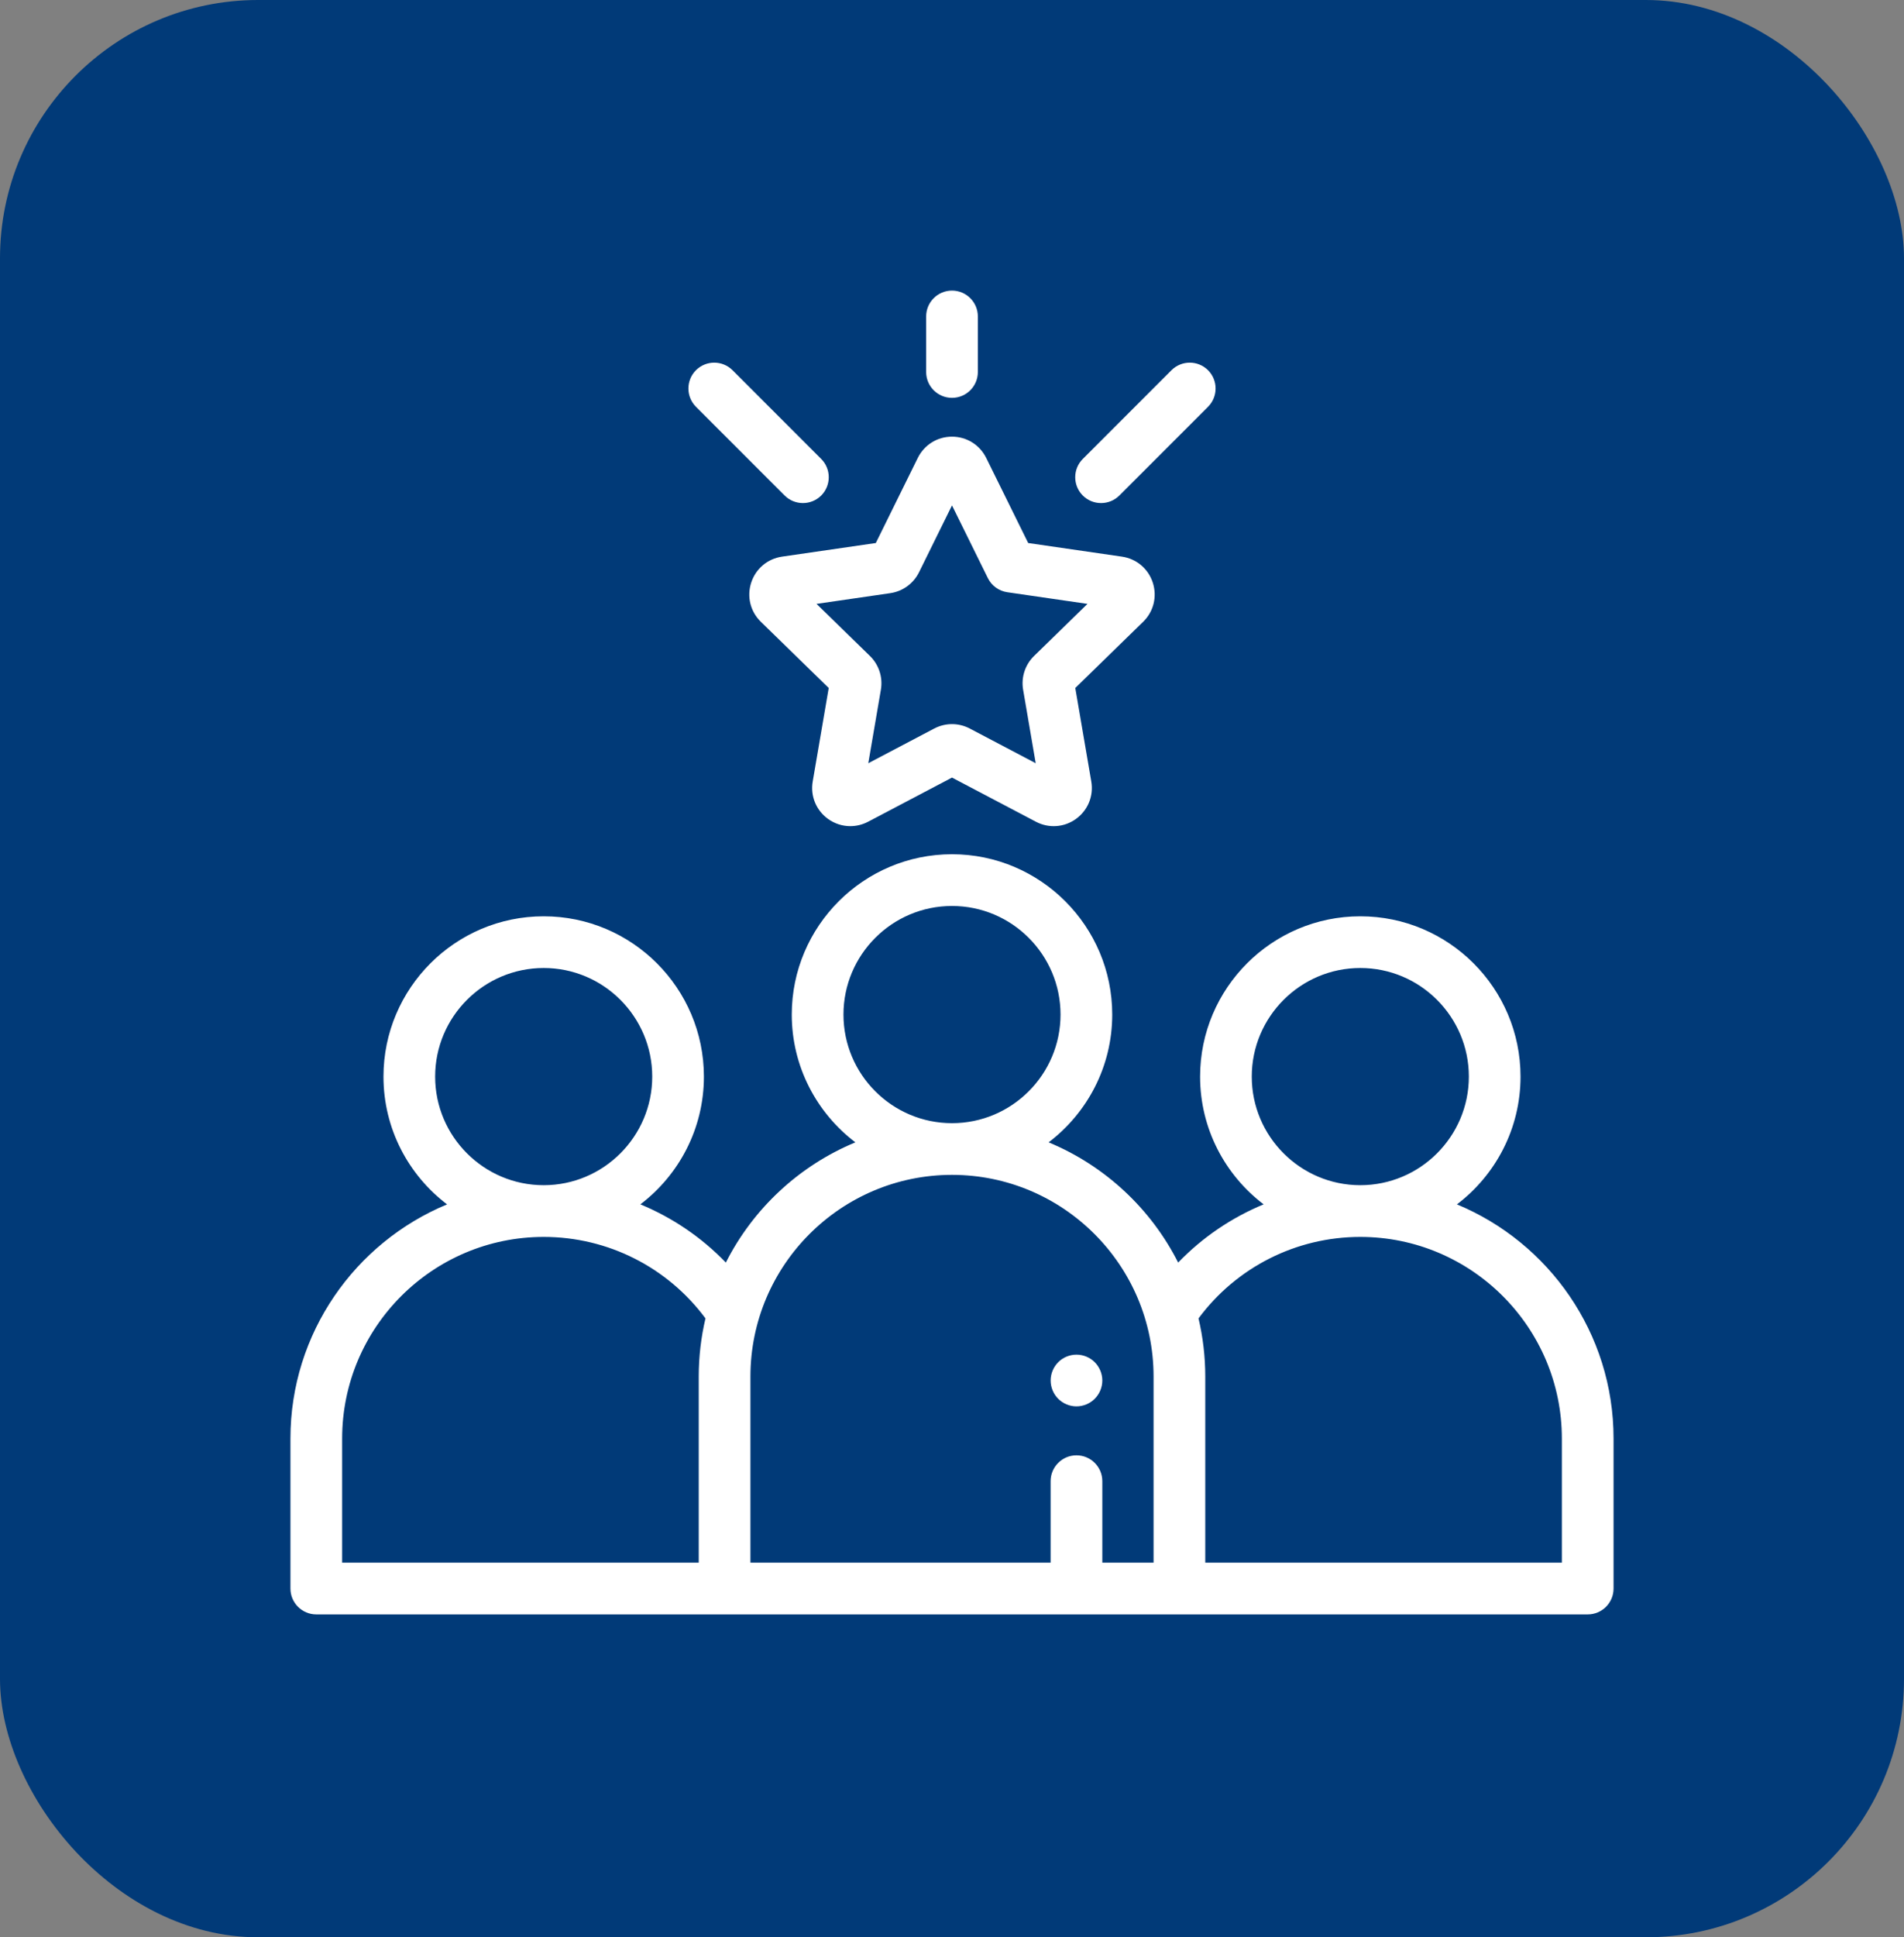 <svg width="59" height="60" viewBox="0 0 59 60" fill="none" xmlns="http://www.w3.org/2000/svg">
<rect x="0" y="0" width="59" height="60" fill="#808080" stroke="none"/>
<rect width="59" height="60" rx="8" fill="#013A78"/>
<g clip-path="url(#clip0_1_3)">
<path d="M45.146 37.301C46.343 36.394 47.117 34.958 47.117 33.344C47.117 30.606 44.89 28.379 42.152 28.379C39.415 28.379 37.188 30.606 37.188 33.344C37.188 34.957 37.962 36.393 39.157 37.3C38.165 37.71 37.262 38.321 36.508 39.103C35.662 37.431 34.235 36.101 32.494 35.38C33.69 34.472 34.465 33.036 34.465 31.422C34.465 28.685 32.238 26.457 29.5 26.457C26.762 26.457 24.535 28.685 24.535 31.422C24.535 33.036 25.31 34.472 26.506 35.38C24.765 36.101 23.338 37.431 22.492 39.103C21.738 38.321 20.835 37.71 19.843 37.3C21.038 36.393 21.812 34.957 21.812 33.344C21.812 30.606 19.585 28.379 16.848 28.379C14.11 28.379 11.883 30.606 11.883 33.344C11.883 34.958 12.657 36.394 13.854 37.301C11.008 38.48 9 41.287 9 44.555V49.199C9 49.641 9.359 50 9.801 50H22.453H36.547H49.199C49.642 50 50 49.641 50 49.199V44.555C50 41.287 47.992 38.48 45.146 37.301ZM13.484 33.344C13.484 31.489 14.993 29.98 16.848 29.98C18.702 29.98 20.211 31.489 20.211 33.344C20.211 35.198 18.702 36.707 16.848 36.707C14.993 36.707 13.484 35.198 13.484 33.344ZM21.652 42.633V48.398H10.602V44.555C10.602 41.111 13.404 38.309 16.848 38.309C18.834 38.309 20.683 39.246 21.861 40.832C21.725 41.41 21.652 42.014 21.652 42.633ZM26.137 31.422C26.137 29.568 27.645 28.059 29.5 28.059C31.355 28.059 32.863 29.568 32.863 31.422C32.863 33.277 31.355 34.786 29.5 34.786C27.645 34.786 26.137 33.277 26.137 31.422ZM35.746 48.398H34.158V45.874C34.158 45.432 33.799 45.073 33.357 45.073C32.915 45.073 32.556 45.432 32.556 45.874V48.398H23.254V42.633C23.254 39.189 26.056 36.387 29.5 36.387C32.944 36.387 35.746 39.189 35.746 42.633V48.398ZM38.789 33.344C38.789 31.489 40.298 29.98 42.152 29.98C44.007 29.98 45.516 31.489 45.516 33.344C45.516 35.198 44.007 36.707 42.152 36.707C40.298 36.707 38.789 35.198 38.789 33.344ZM48.398 48.398H37.348V42.633C37.348 42.014 37.275 41.41 37.139 40.832C38.317 39.246 40.166 38.309 42.152 38.309C45.596 38.309 48.398 41.111 48.398 44.555V48.398Z" fill="white"/>
<path d="M37.434 11.466C37.121 11.154 36.614 11.154 36.301 11.466L33.553 14.214C33.24 14.527 33.24 15.034 33.553 15.347C33.709 15.503 33.914 15.581 34.119 15.581C34.324 15.581 34.529 15.503 34.686 15.347L37.434 12.599C37.746 12.286 37.746 11.779 37.434 11.466Z" fill="white"/>
<path d="M25.447 14.214L22.699 11.466C22.386 11.154 21.879 11.154 21.566 11.466C21.254 11.779 21.254 12.286 21.566 12.599L24.314 15.347C24.471 15.503 24.676 15.581 24.881 15.581C25.085 15.581 25.29 15.503 25.447 15.347C25.759 15.034 25.759 14.527 25.447 14.214Z" fill="white"/>
<path d="M29.5 9C29.058 9 28.699 9.359 28.699 9.801V11.521C28.699 11.964 29.058 12.322 29.5 12.322C29.942 12.322 30.301 11.964 30.301 11.521V9.801C30.301 9.359 29.942 9 29.5 9Z" fill="white"/>
<path d="M35.722 18.045C35.582 17.614 35.216 17.305 34.767 17.24L31.861 16.818L30.561 14.184C30.36 13.777 29.953 13.524 29.5 13.524C29.046 13.524 28.64 13.777 28.439 14.184L27.139 16.818L24.233 17.24C23.784 17.305 23.418 17.614 23.278 18.045C23.137 18.477 23.252 18.941 23.577 19.258L25.68 21.308L25.184 24.203C25.107 24.65 25.287 25.093 25.654 25.36C25.862 25.511 26.104 25.587 26.348 25.587C26.536 25.587 26.725 25.542 26.9 25.45L29.5 24.083L32.1 25.45C32.501 25.661 32.979 25.627 33.346 25.36C33.713 25.093 33.893 24.65 33.816 24.203L33.32 21.308L35.423 19.258C35.748 18.941 35.862 18.477 35.722 18.045ZM32.044 20.315C31.765 20.587 31.638 20.978 31.704 21.362L32.094 23.638L30.05 22.563C29.878 22.473 29.689 22.427 29.5 22.427C29.311 22.427 29.122 22.473 28.95 22.563L26.906 23.638L27.296 21.362C27.362 20.978 27.235 20.587 26.956 20.315L25.302 18.703L27.587 18.371C27.973 18.315 28.306 18.073 28.478 17.724L29.5 15.653L30.611 17.904C30.727 18.14 30.953 18.304 31.213 18.342L33.698 18.703L32.044 20.315Z" fill="white"/>
<path d="M33.923 42.189C33.774 42.04 33.568 41.955 33.357 41.955C33.146 41.955 32.94 42.04 32.791 42.189C32.642 42.339 32.557 42.545 32.557 42.756C32.557 42.967 32.642 43.173 32.791 43.322C32.94 43.471 33.146 43.557 33.357 43.557C33.568 43.557 33.774 43.471 33.923 43.322C34.072 43.172 34.158 42.967 34.158 42.756C34.158 42.545 34.072 42.339 33.923 42.189Z" fill="white"/>
</g>
<defs>
<clipPath id="clip0_1_3">
<rect width="41" height="41" fill="white" transform="translate(9 9)"/>
</clipPath>
</defs>
</svg>
